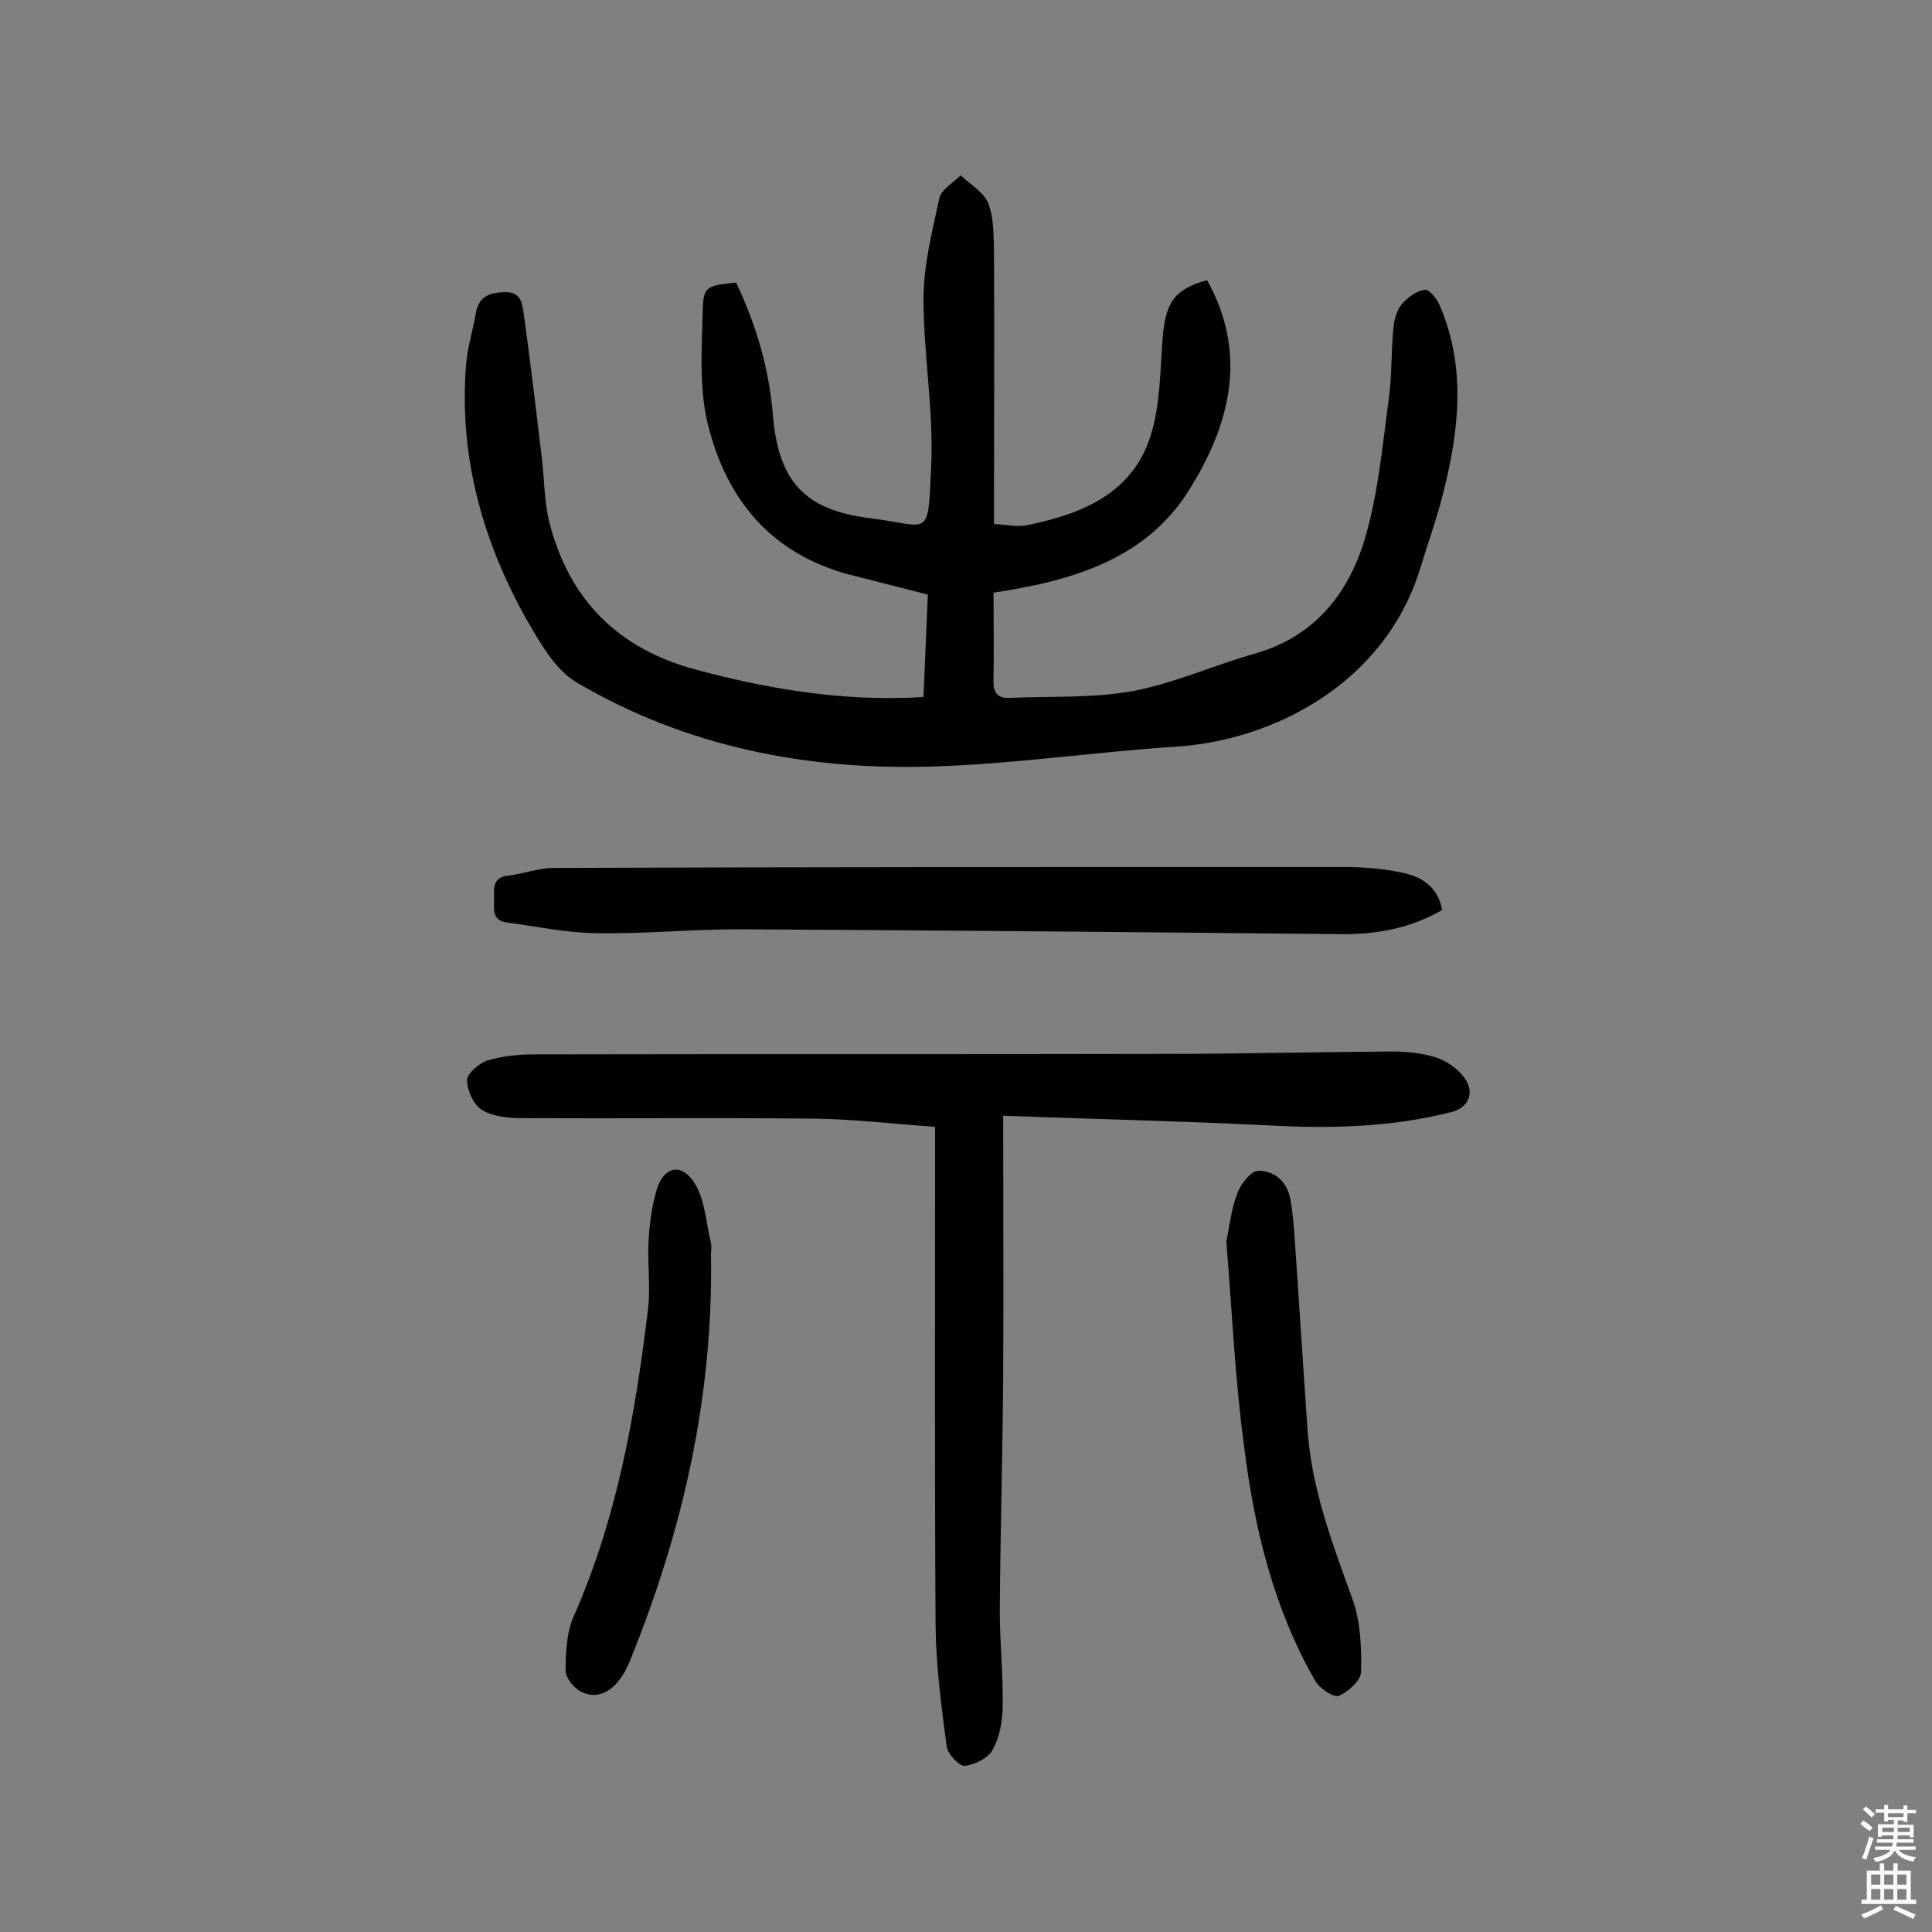 <svg enable-background="new 0 0 400 400" viewBox="0 0 400 400" xmlns="http://www.w3.org/2000/svg"><rect x="0" y="0" width="400" height="400" fill="#808080" stroke="none"/><g fill="#010102"><path d="m205.7 122.7c0 6.4.1 12.3 0 18.1-.1 2.4.7 3.8 3.2 3.7 8.5-.4 17.2.1 25.5-1.4 8.7-1.6 16.9-5.4 25.5-7.8 12.2-3.5 19.2-12.3 22.6-23.5 2.8-9.3 3.7-19.3 5-29 .7-4.9.5-10 1-15 .2-1.7.7-3.7 1.8-4.9 1.2-1.4 3.1-2.7 4.7-2.9 1-.1 2.6 2 3.2 3.5 5.3 12.6 3.9 25.4.7 38.2-1.3 5.3-3.2 10.5-4.8 15.8-7.4 24.3-30.9 35.9-50.8 37.1-16.8 1.1-33.5 3.6-50.3 4.1-26 .8-51-4.1-73.6-17.4-4.6-2.7-7.8-8.6-10.7-13.6-9-16.3-13.7-33.6-12.2-52.3.3-3.5 1.4-7 2-10.5.6-3.4 2.6-4.3 5.8-4.4 3.4-.2 3.8 2.1 4.1 4.2 1.4 10.1 2.6 20.2 3.8 30.3.5 4.3.5 8.8 1.5 13 4.1 16.2 14.3 26.4 30.6 30.7 13.8 3.7 27.8 6.1 42.2 5.8 1.4 0 2.9-.1 4.7-.2.3-7.1.6-14 .9-21.2-5.2-1.3-10.1-2.6-14.9-3.8-17-4-26.8-15.5-30.7-31.7-1.8-7.5-1.2-15.7-1-23.5.1-4.8.9-5 6.9-5.6 4.1 8.6 6.8 17.7 7.6 27.2 1.1 13.8 6.4 19.9 20.2 21.6 12.4 1.5 11.9 4.7 12.6-11 .5-11.4-1.6-23-1.6-34.4 0-7 1.8-14 3.3-20.9.4-1.8 2.9-3.2 4.4-4.7 2 1.9 4.8 3.5 5.7 5.8 1.2 3 1.1 6.7 1.2 10.1.1 17.4 0 34.8 0 52.1v4.2c2.5.1 4.9.7 7 .2 11.2-2.3 21.6-6.5 25.4-18.4 2-6.3 2-13.4 2.5-20.2.6-7.5 2.4-10.2 9.2-12.1 8.7 15.5 4.6 30.4-4 43.9-8.9 13.9-24 18.4-40.2 20.8z"/><path d="m207.7 231c0 18.7.1 36.1 0 53.5-.1 16.4-.6 32.8-.7 49.1 0 6.5.7 12.9.6 19.4 0 3.2-.6 6.6-2.1 9.3-.9 1.7-3.7 3.1-5.8 3.3-1.1.1-3.5-2.5-3.7-4-1.1-8.3-2.2-16.7-2.3-25-.2-32.3-.1-64.6-.1-97 0-1.9 0-3.9 0-6.3-8.6-.6-16.8-1.6-25-1.7-20.1-.2-40.3 0-60.4-.1-2.9 0-6.1-.3-8.4-1.7-1.7-1-3.1-4-3.1-6.2 0-1.3 2.4-3.4 4.1-4 3-.9 6.3-1.3 9.5-1.3 43.5-.1 87.1 0 130.6-.1 15.7 0 31.5-.4 47.2-.5 3 0 6.2.3 9.1 1.2 2.2.7 4.4 2.2 5.8 4 2.5 3.1 1.2 6.5-2.7 7.4-12.4 3.1-24.9 3.4-37.6 2.7-18-.9-36.1-1.3-55-2z"/><path d="m298.6 188.4c-6.8 3.9-13.8 5.1-21.2 5-41.5-.4-83.1-.8-124.6-1-9.9 0-19.8 1-29.6.8-6.1-.1-12.1-1.4-18.2-2.2-3.3-.4-2.7-3-2.7-5.2-.1-2.2-.1-4.2 2.9-4.5 3.2-.4 6.3-1.6 9.5-1.6 54.4-.2 108.8-.2 163.2-.2 4.2 0 8.4.3 12.5 1.2 3.8.8 7.2 2.7 8.2 7.7z"/><path d="m253.9 257.1c.6-3 1-6.7 2.3-10.1.7-1.9 2.9-4.7 4.4-4.6 3.4 0 6 2.4 6.6 6.1.5 2.9.7 5.8.9 8.7.9 12.9 1.7 25.8 2.6 38.6.8 12.4 5.2 23.9 9.4 35.5 1.6 4.6 1.8 9.8 1.7 14.8 0 1.8-2.7 4.2-4.6 5-1.1.4-4-1.5-4.9-3.1-8.6-15-12.6-31.5-14.7-48.4-1.9-13.9-2.5-27.8-3.7-42.5z"/><path d="m147.2 259.7c.5 29.3-5.8 57.2-16.8 84.2-2.3 5.7-6.1 8.3-10 6.4-1.5-.7-3.3-2.9-3.3-4.4 0-3.8.2-7.9 1.7-11.3 9-20.4 12.8-42 15.4-63.9.5-4.6-.2-9.4.1-14.1.2-3.5.7-7.1 1.7-10.4 1.5-4.8 5.2-5.5 7.9-1.1 2.1 3.5 2.3 8.2 3.3 12.3.2.7 0 1.5 0 2.3z"/></g><path d="m385.2 377.6.6-.7c.6.4 1.3.9 1.9 1.5l-.6.7c-.8-.5-1.4-1-1.9-1.5zm.3 7.1c.6-1.4 1.1-2.9 1.5-4.5.3.1.6.3.9.4-.5 1.4-1 2.9-1.5 4.4zm.2-10.1.6-.6c.7.5 1.3 1.1 1.9 1.6l-.7.7c-.6-.6-1.2-1.2-1.8-1.7zm8.4-.8h.8v.9h1.8v.7h-1.8v1.8h-.8v-.3h-1.2v.9h3.3v2.6h-.8v-.4h-2.5c0 .3 0 .6-.1.8h3.4v.7h-3.5c0 .3-.1.6-.1.8h4v.7h-3.5c.7.9 1.9 1.3 3.6 1.5-.2.2-.4.5-.6.9-1.9-.3-3.2-1.1-3.8-2.3-.5 1.1-1.8 2-3.9 2.4-.2-.3-.4-.5-.6-.8 1.9-.4 3.1-.9 3.6-1.7h-3.2v-.7h3.5c.1-.2.1-.5.2-.8h-3.3v-.7h3.4c0-.2 0-.5 0-.8h-2.4v.3h-.8v-2.6h3.3v-.9h-1.2v.3h-.8v-1.8h-1.8v-.7h1.8v-.9h.8v.9h3.2zm-4.4 5.5h2.4c0-.3 0-.6 0-.9h-2.4zm1.2-3.1h3.2v-.8h-3.2zm4.4 2.2h-2.4v.9h2.5v-.9z" fill="#fcfbfa"/><path d="m389.2 385.8h.9v1.5h1.9v-1.5h.9v1.5h2.7v6h1.1v.9h-11.3v-.9h1.1v-6h2.7zm.2 8.7.5.8c-1.2.6-2.5 1.3-4 1.9-.2-.3-.3-.6-.6-.8 1.6-.6 3-1.3 4.1-1.9zm-2-4.3h1.9v-2.1h-1.9zm0 3.1h1.9v-2.2h-1.9zm2.7-3.1h1.9v-2.1h-1.9zm0 3.1h1.9v-2.2h-1.9zm2.4 1.3c1.4.6 2.7 1.2 4.1 1.8l-.5.9c-1.5-.7-2.8-1.4-4.1-1.9zm2.2-6.5h-1.9v2.1h1.9zm-1.9 5.2h1.9v-2.2h-1.9z" fill="#fcfbfa"/></svg>